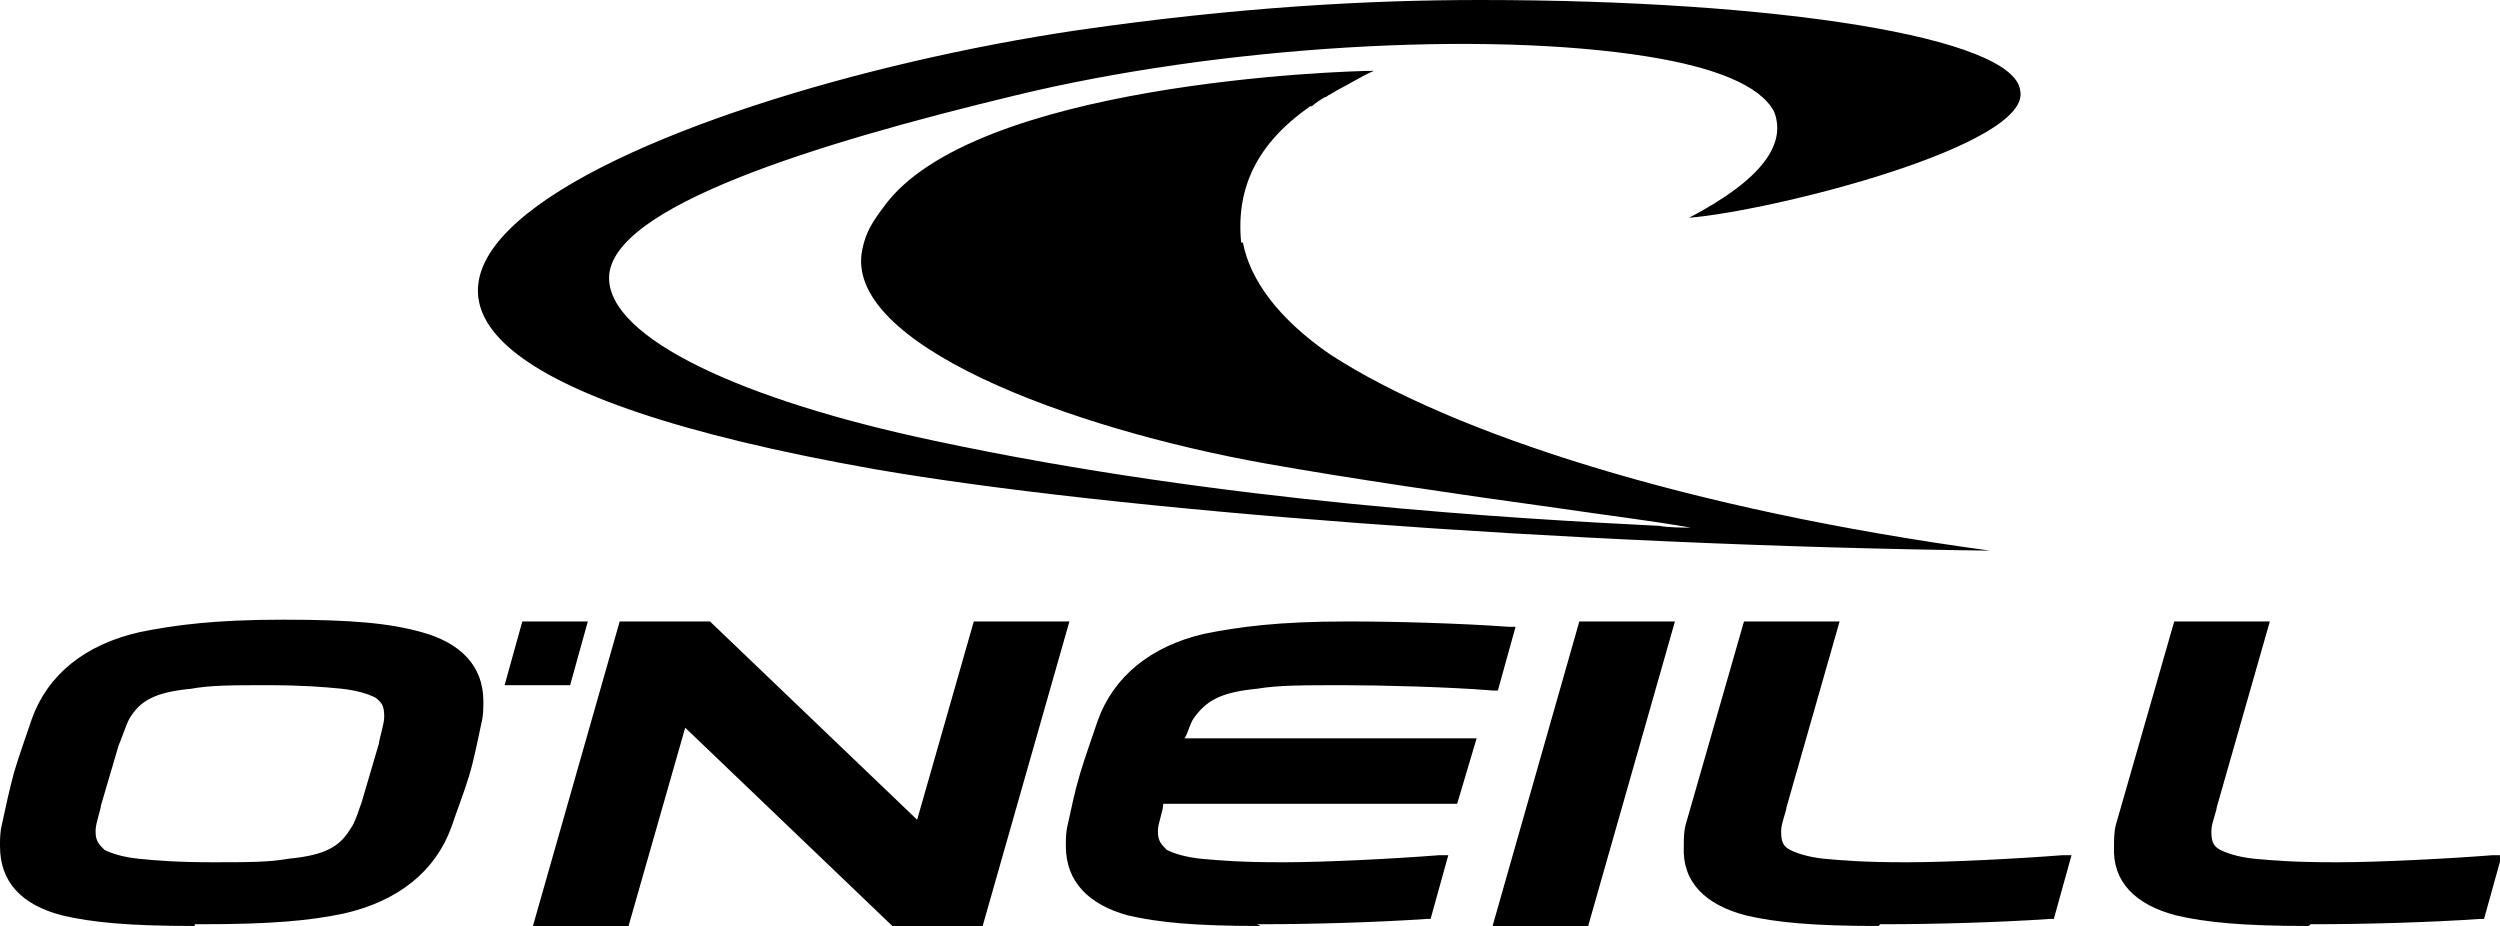<?xml version="1.0" encoding="UTF-8"?> <svg xmlns="http://www.w3.org/2000/svg" version="1.1" viewBox="0 0 141.2 52.3"><g><g id="Layer_1"><g><path d="M71.2,52.3c-3.7,0-5.8-.2-7.5-.6h0c-2.2-.6-3.5-1.9-3.5-3.9h0c0-.4,0-.8.1-1.2h0c.2-.9.4-1.9.7-2.9h0c.3-1,.7-2.1,1-3h0c.9-2.5,3-4.2,6-4.9h0c2-.4,4.2-.7,8.1-.7h0c0,0,.1,0,.1,0h0c2.6,0,6.2.1,9,.3h.4s-1,3.6-1,3.6h-.3c-2.4-.2-6.3-.3-8.4-.3h0c-2.4,0-3.7,0-4.9.2h0c-2.1.2-2.9.7-3.6,1.7h0c-.2.3-.3.8-.5,1.1h16.5l-1.1,3.7h-16.6c0,.4-.3,1.1-.3,1.5h0c0,0,0,.1,0,.1,0,.5.2.7.5,1h0c.4.2,1,.4,1.9.5h0c1.1.1,2.3.2,4.5.2h.3c2.2,0,6.2-.2,8.7-.4h.5s-1,3.6-1,3.6h-.2c-2.9.2-6.6.3-9.3.3h-.3ZM106.1,52.3c-3.7,0-5.8-.2-7.5-.6h0c-2.3-.6-3.6-1.9-3.5-3.9h0c0-.4,0-.8.1-1.2h0l3.3-11.5h5.4l-3,10.5c0,.2-.3.9-.3,1.3h0s0,.1,0,.1c0,.5.1.8.5,1h0c.4.2,1,.4,1.9.5h0c1.1.1,2.3.2,4.5.2h0c.1,0,.2,0,.3,0h0c2.2,0,6.2-.2,8.7-.4h.5s-1,3.6-1,3.6h-.2c-2.9.2-6.6.3-9.3.3h-.3ZM84.3,52.3l4.9-17.2h5.4l-4.9,17.2h-5.4ZM60.4,35.1h-5.4l-3.2,11.2-11.7-11.2h-5.1l-4.9,17.2h5.4l3.2-11.2,11.7,11.2h5.1l4.9-17.2ZM130.4,52.3c-3.7,0-5.8-.2-7.5-.6h0c-2.3-.6-3.6-1.9-3.5-3.9h0c0-.4,0-.8.1-1.2h0l3.3-11.5h5.4l-3,10.5c0,.2-.3.9-.3,1.3h0s0,.1,0,.1c0,.5.1.8.5,1h0c.4.2,1,.4,1.9.5h0c1.1.1,2.3.2,4.5.2h0c.1,0,.2,0,.3,0h0c2.2,0,6.2-.2,8.7-.4h.5s-1,3.6-1,3.6h-.2c-2.9.2-6.6.3-9.3.3h-.3ZM11,52.3c-3.7,0-5.8-.2-7.5-.6h0C1.2,51.1,0,49.8,0,47.8H0c0-.4,0-.8.1-1.2H.1c.2-.9.4-1.9.7-3h0c.3-1,.7-2.1,1-3h0c.9-2.5,3-4.2,6.1-4.9h0c2-.4,4.2-.7,8.1-.7h0c3.9,0,6,.2,7.8.7h0c2.2.6,3.5,1.9,3.5,3.9h0c0,.4,0,.8-.1,1.2h0c-.2.9-.4,2-.7,3h0c-.3,1-.7,2-1,2.9h0c-.9,2.5-3,4.2-6.1,4.9h0c-1.9.4-4.1.6-7.9.6h-.5ZM5.9,48c.4.2,1,.4,1.9.5h0c1,.1,2.2.2,4.2.2h0c2,0,3.2,0,4.3-.2h0c2.1-.2,2.9-.7,3.5-1.7h0c.3-.4.5-1.2.6-1.4h0l1-3.4c0-.2.3-1.1.3-1.5h0c0-.6-.1-.8-.5-1.1h0c-.4-.2-1-.4-1.9-.5h0c-1-.1-2.2-.2-4.2-.2h0c-2,0-3.2,0-4.3.2h0c-2.1.2-2.9.7-3.5,1.7h0c-.2.4-.5,1.3-.6,1.5h0l-1,3.4c0,.2-.3,1-.3,1.4h0c0,0,0,.1,0,.1,0,.5.2.7.5,1h0ZM33.2,35.1h-3.7l-1,3.6h3.7l1-3.6Z"></path><path d="M70.1,13.7c-.3-3.1.9-5.6,3.9-7.7,0,0,0,0,.1,0,.2-.2.4-.3.7-.5,0,0,.1,0,.2-.1.2-.1.5-.3.7-.4,0,0,0,0,0,0,.6-.3,1.2-.7,1.9-1h0c-1.8,0-22.7.7-27.7,7.7-.6.8-1,1.4-1.2,2.4-1.1,5.3,11.6,10.1,22.9,12.1,4.5.8,10.6,1.7,16.4,2.5,2.7.4,5.2.7,7.5,1.1-.5,0-1.2,0-1.8-.1-8-.4-24.5-1.3-40.9-4.8-10.9-2.3-18.4-5.8-18.4-9.2,0-4,11.7-7.6,22.9-10.3,11.5-2.8,26.5-3.7,35.8-2.2,3.7.6,6.3,1.6,7.1,3.1.7,1.8-.6,3.8-4.8,6h0c4.8-.4,19.4-4.1,18.7-7.2C113.7,2.1,100.4,0,83.6,0c-6.3,0-13.7.4-22.7,1.7-24.4,3.6-56.1,16.9-11.5,24.8,13.3,2.3,38.8,4.3,63,4.6-17-2.3-30.4-6.6-37.3-11.1-2.9-2-4.5-4.2-4.9-6.3Z"></path></g></g></g></svg> 